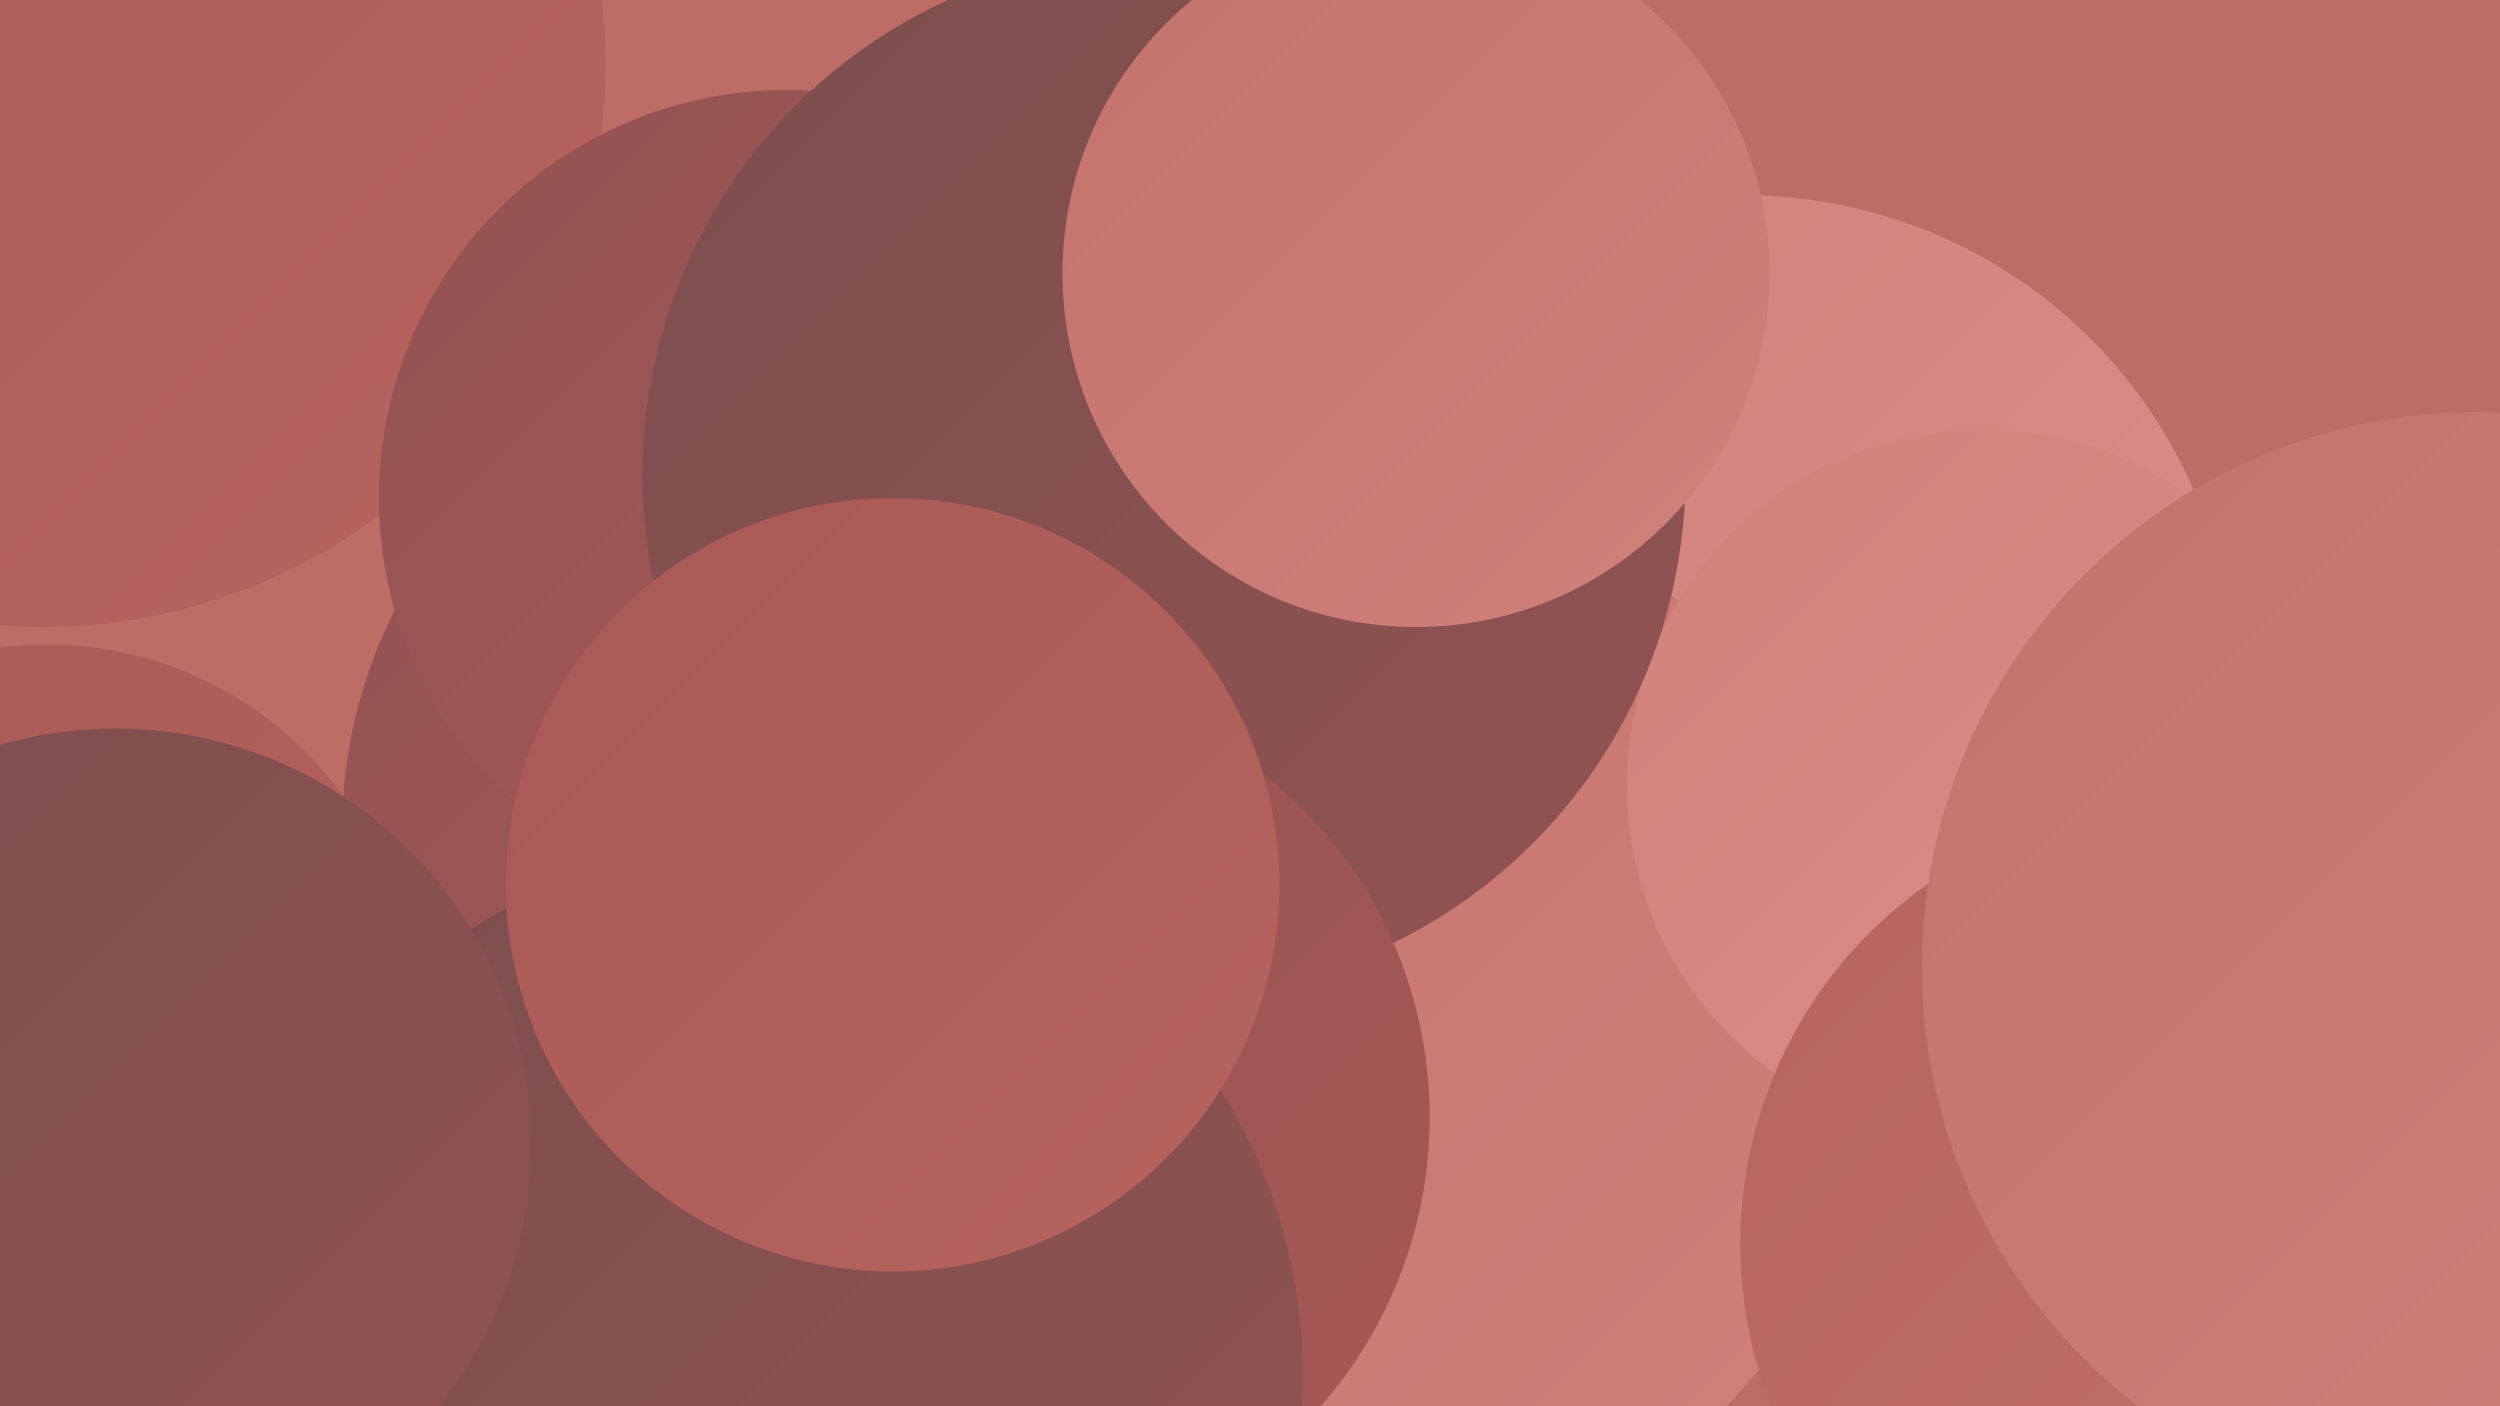 <?xml version="1.0" encoding="UTF-8"?><svg width="1280" height="720" xmlns="http://www.w3.org/2000/svg"><defs><linearGradient id="grad0" x1="0%" y1="0%" x2="100%" y2="100%"><stop offset="0%" style="stop-color:#7c4e4e;stop-opacity:1" /><stop offset="100%" style="stop-color:#915352;stop-opacity:1" /></linearGradient><linearGradient id="grad1" x1="0%" y1="0%" x2="100%" y2="100%"><stop offset="0%" style="stop-color:#915352;stop-opacity:1" /><stop offset="100%" style="stop-color:#a85855;stop-opacity:1" /></linearGradient><linearGradient id="grad2" x1="0%" y1="0%" x2="100%" y2="100%"><stop offset="0%" style="stop-color:#a85855;stop-opacity:1" /><stop offset="100%" style="stop-color:#b7645f;stop-opacity:1" /></linearGradient><linearGradient id="grad3" x1="0%" y1="0%" x2="100%" y2="100%"><stop offset="0%" style="stop-color:#b7645f;stop-opacity:1" /><stop offset="100%" style="stop-color:#c4726c;stop-opacity:1" /></linearGradient><linearGradient id="grad4" x1="0%" y1="0%" x2="100%" y2="100%"><stop offset="0%" style="stop-color:#c4726c;stop-opacity:1" /><stop offset="100%" style="stop-color:#d0817a;stop-opacity:1" /></linearGradient><linearGradient id="grad5" x1="0%" y1="0%" x2="100%" y2="100%"><stop offset="0%" style="stop-color:#d0817a;stop-opacity:1" /><stop offset="100%" style="stop-color:#da9089;stop-opacity:1" /></linearGradient><linearGradient id="grad6" x1="0%" y1="0%" x2="100%" y2="100%"><stop offset="0%" style="stop-color:#da9089;stop-opacity:1" /><stop offset="100%" style="stop-color:#7c4e4e;stop-opacity:1" /></linearGradient></defs><rect width="1280" height="720" fill="#be6d66" /><circle cx="443" cy="648" r="195" fill="url(#grad4)" /><circle cx="782" cy="426" r="275" fill="url(#grad4)" /><circle cx="506" cy="367" r="270" fill="url(#grad2)" /><circle cx="662" cy="196" r="198" fill="url(#grad6)" /><circle cx="893" cy="351" r="251" fill="url(#grad5)" /><circle cx="657" cy="427" r="224" fill="url(#grad0)" /><circle cx="683" cy="525" r="280" fill="url(#grad4)" /><circle cx="22" cy="33" r="288" fill="url(#grad2)" /><circle cx="24" cy="517" r="187" fill="url(#grad2)" /><circle cx="427" cy="426" r="252" fill="url(#grad1)" /><circle cx="1015" cy="402" r="182" fill="url(#grad5)" /><circle cx="403" cy="255" r="209" fill="url(#grad1)" /><circle cx="1116" cy="637" r="225" fill="url(#grad3)" /><circle cx="596" cy="243" r="267" fill="url(#grad0)" /><circle cx="508" cy="572" r="224" fill="url(#grad1)" /><circle cx="725" cy="140" r="181" fill="url(#grad4)" /><circle cx="393" cy="704" r="274" fill="url(#grad0)" /><circle cx="457" cy="453" r="198" fill="url(#grad2)" /><circle cx="1268" cy="495" r="284" fill="url(#grad4)" /><circle cx="59" cy="586" r="213" fill="url(#grad0)" /></svg>